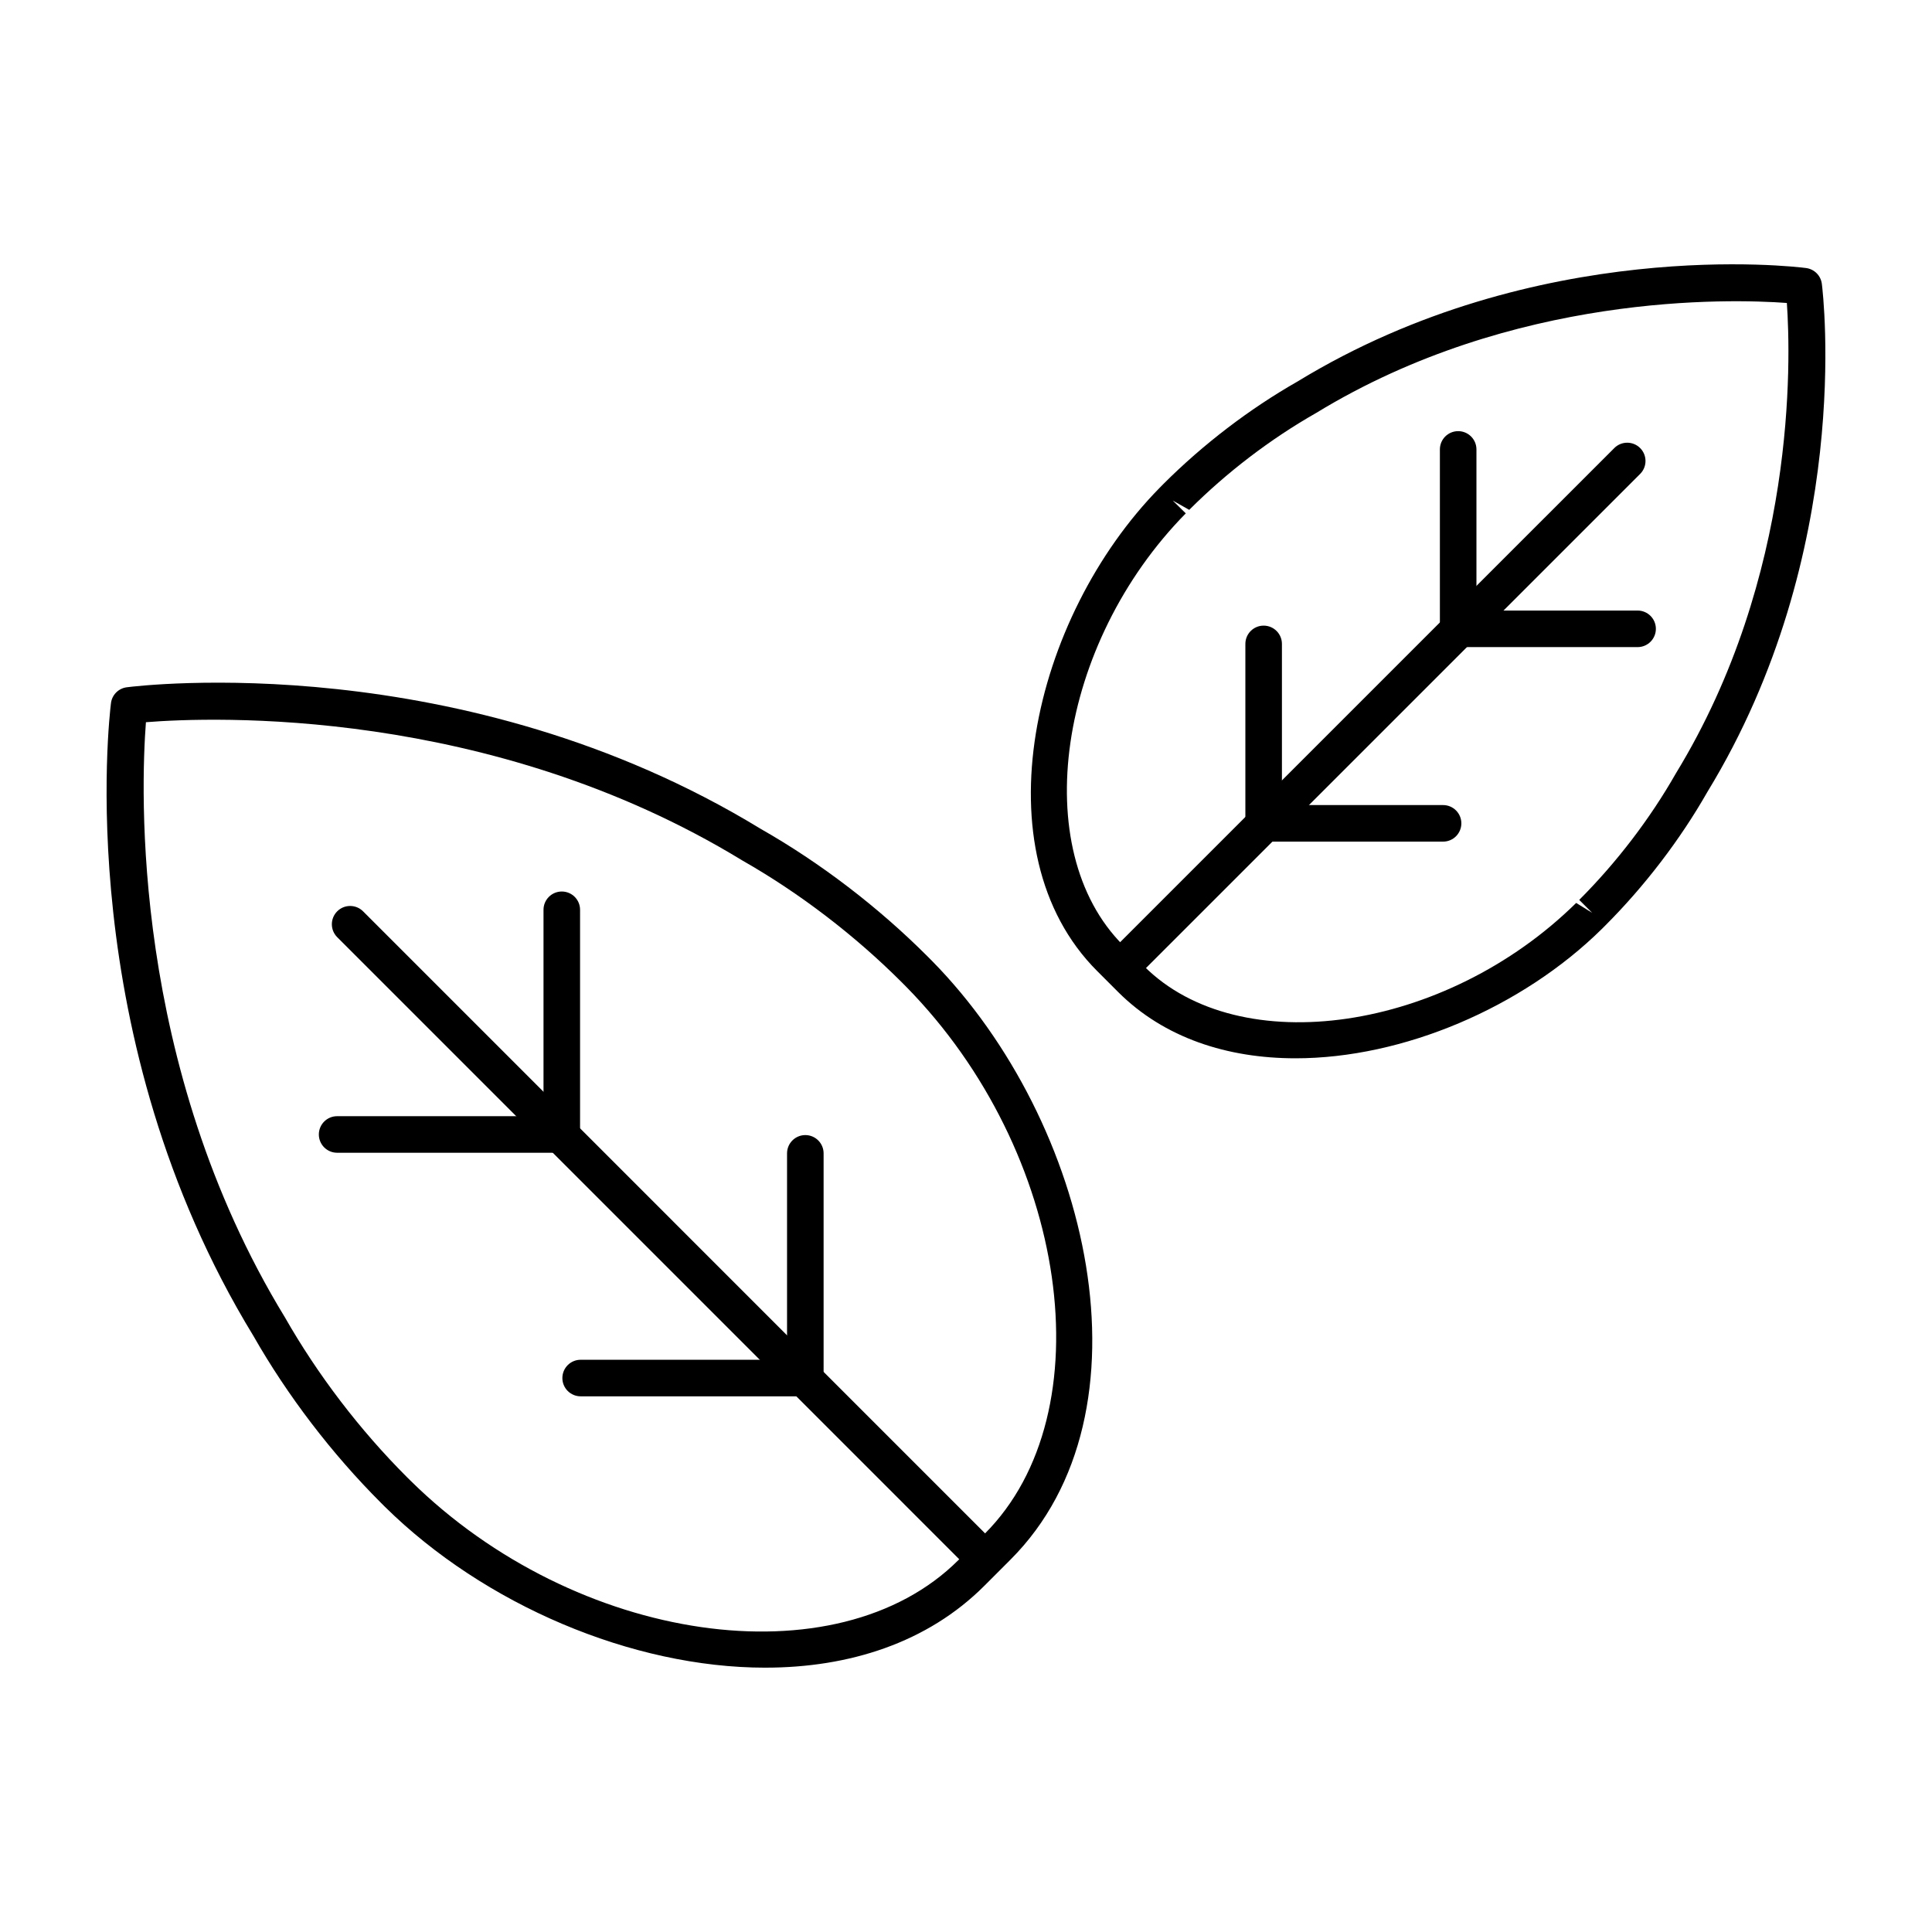<?xml version="1.0" encoding="UTF-8"?>
<!-- Uploaded to: SVG Repo, www.svgrepo.com, Generator: SVG Repo Mixer Tools -->
<svg fill="#000000" width="800px" height="800px" version="1.1" viewBox="144 144 512 512" xmlns="http://www.w3.org/2000/svg">
 <g>
  <path d="m487.32 424.46c-17.992 0-34.781-5.356-47.012-17.578l-5.555-5.555c-31.562-31.574-17.277-93.652 16.582-128.07 0.008-0.008 0.961-0.973 0.969-0.984 10.516-10.512 22.816-19.918 35.574-27.184 63.379-38.688 131.87-30.43 134.74-30.059 2.191 0.285 3.918 2.004 4.191 4.199 0.363 2.875 8.426 71.168-30.34 134.65-7.203 12.641-16.605 24.949-27.113 35.453l-0.859 0.859c-21.117 20.816-52.652 34.27-81.176 34.27zm-45.715-29.984 5.555 5.555c25.348 25.34 79.938 17.371 114.54-16.746l4.238 2.621-3.426-3.426c9.902-9.906 18.762-21.496 25.617-33.531 31.934-52.285 30.465-109.49 29.406-124.66-15.164-1.117-72.527-2.727-124.73 29.141-12.148 6.918-23.738 15.773-33.648 25.688l-4.367-2.469 3.453 3.398c-34.012 34.57-41.941 89.117-16.637 114.43z"/>
  <path d="m443.29 402.94c-1.238 0-2.481-0.473-3.426-1.418-1.891-1.891-1.891-4.957 0-6.852l131.94-131.93c1.891-1.891 4.957-1.891 6.852 0 1.891 1.891 1.891 4.957 0 6.852l-131.94 131.93c-0.949 0.945-2.188 1.418-3.426 1.418z"/>
  <path d="m530.43 314.93c-2.676 0-4.844-2.168-4.844-4.844v-46.984c0-2.676 2.168-4.844 4.844-4.844 2.676 0 4.844 2.168 4.844 4.844v46.984c0 2.676-2.168 4.844-4.844 4.844z"/>
  <path d="m577.98 315.49h-46.992c-2.676 0-4.844-2.168-4.844-4.844 0-2.676 2.168-4.844 4.844-4.844h46.992c2.676 0 4.844 2.168 4.844 4.844 0 2.676-2.168 4.844-4.844 4.844z"/>
  <path d="m478.88 366.47c-2.676 0-4.844-2.168-4.844-4.844v-46.984c0-2.676 2.168-4.844 4.844-4.844 2.676 0 4.844 2.168 4.844 4.844v46.984c0 2.676-2.168 4.844-4.844 4.844z"/>
  <path d="m526.43 367.04h-46.984c-2.676 0-4.844-2.168-4.844-4.844 0-2.676 2.168-4.844 4.844-4.844h46.984c2.676 0 4.844 2.168 4.844 4.844 0 2.676-2.168 4.844-4.844 4.844z"/>
  <path d="m346.83 585.95c-35.375 0-74.527-16.719-100.77-42.586l-1.074-1.07c-13.074-13.074-24.781-28.395-33.84-44.281-48.23-78.996-38.188-164.09-37.738-167.68 0.273-2.195 2-3.918 4.191-4.199 3.578-0.453 88.918-10.75 168.06 37.562 15.738 8.961 31.059 20.664 44.156 33.77l1.203 1.211c42.004 42.699 59.805 119.61 20.773 158.64l-6.949 6.953c-15.082 15.078-35.809 21.676-58.02 21.676zm-164.16-250.56c-1.324 17.398-4.019 90.801 36.824 157.7 8.711 15.281 19.871 29.891 32.344 42.359l1.004 0.992c43.793 43.184 112.95 53.156 145.16 20.984l6.949-6.953c32.137-32.141 22.211-101.25-20.82-144.99l-1.156-1.164c-12.5-12.5-27.102-23.652-42.23-32.273-67.016-40.918-140.65-38.055-158.07-36.652z"/>
  <path d="m401.98 558.98c-1.238 0-2.481-0.473-3.426-1.418l-165.19-165.2c-1.891-1.891-1.891-4.957 0-6.852 1.891-1.891 4.957-1.891 6.852 0l165.19 165.2c1.891 1.891 1.891 4.957 0 6.852-0.953 0.945-2.191 1.418-3.43 1.418z"/>
  <path d="m292.88 448.78c-2.676 0-4.844-2.168-4.844-4.844v-58.832c0-2.676 2.168-4.844 4.844-4.844 2.676 0 4.844 2.168 4.844 4.844v58.832c0 2.676-2.168 4.844-4.844 4.844z"/>
  <path d="m292.17 449.49h-58.828c-2.676 0-4.844-2.168-4.844-4.844s2.168-4.844 4.844-4.844h58.828c2.676 0 4.844 2.168 4.844 4.844s-2.164 4.844-4.844 4.844z"/>
  <path d="m357.42 513.32c-2.676 0-4.844-2.168-4.844-4.844v-58.824c0-2.676 2.168-4.844 4.844-4.844s4.844 2.168 4.844 4.844v58.824c0.004 2.676-2.164 4.844-4.844 4.844z"/>
  <path d="m356.71 514.04h-58.832c-2.676 0-4.844-2.168-4.844-4.844 0-2.676 2.168-4.844 4.844-4.844h58.832c2.676 0 4.844 2.168 4.844 4.844 0 2.676-2.168 4.844-4.844 4.844z"/>
 </g>
</svg>